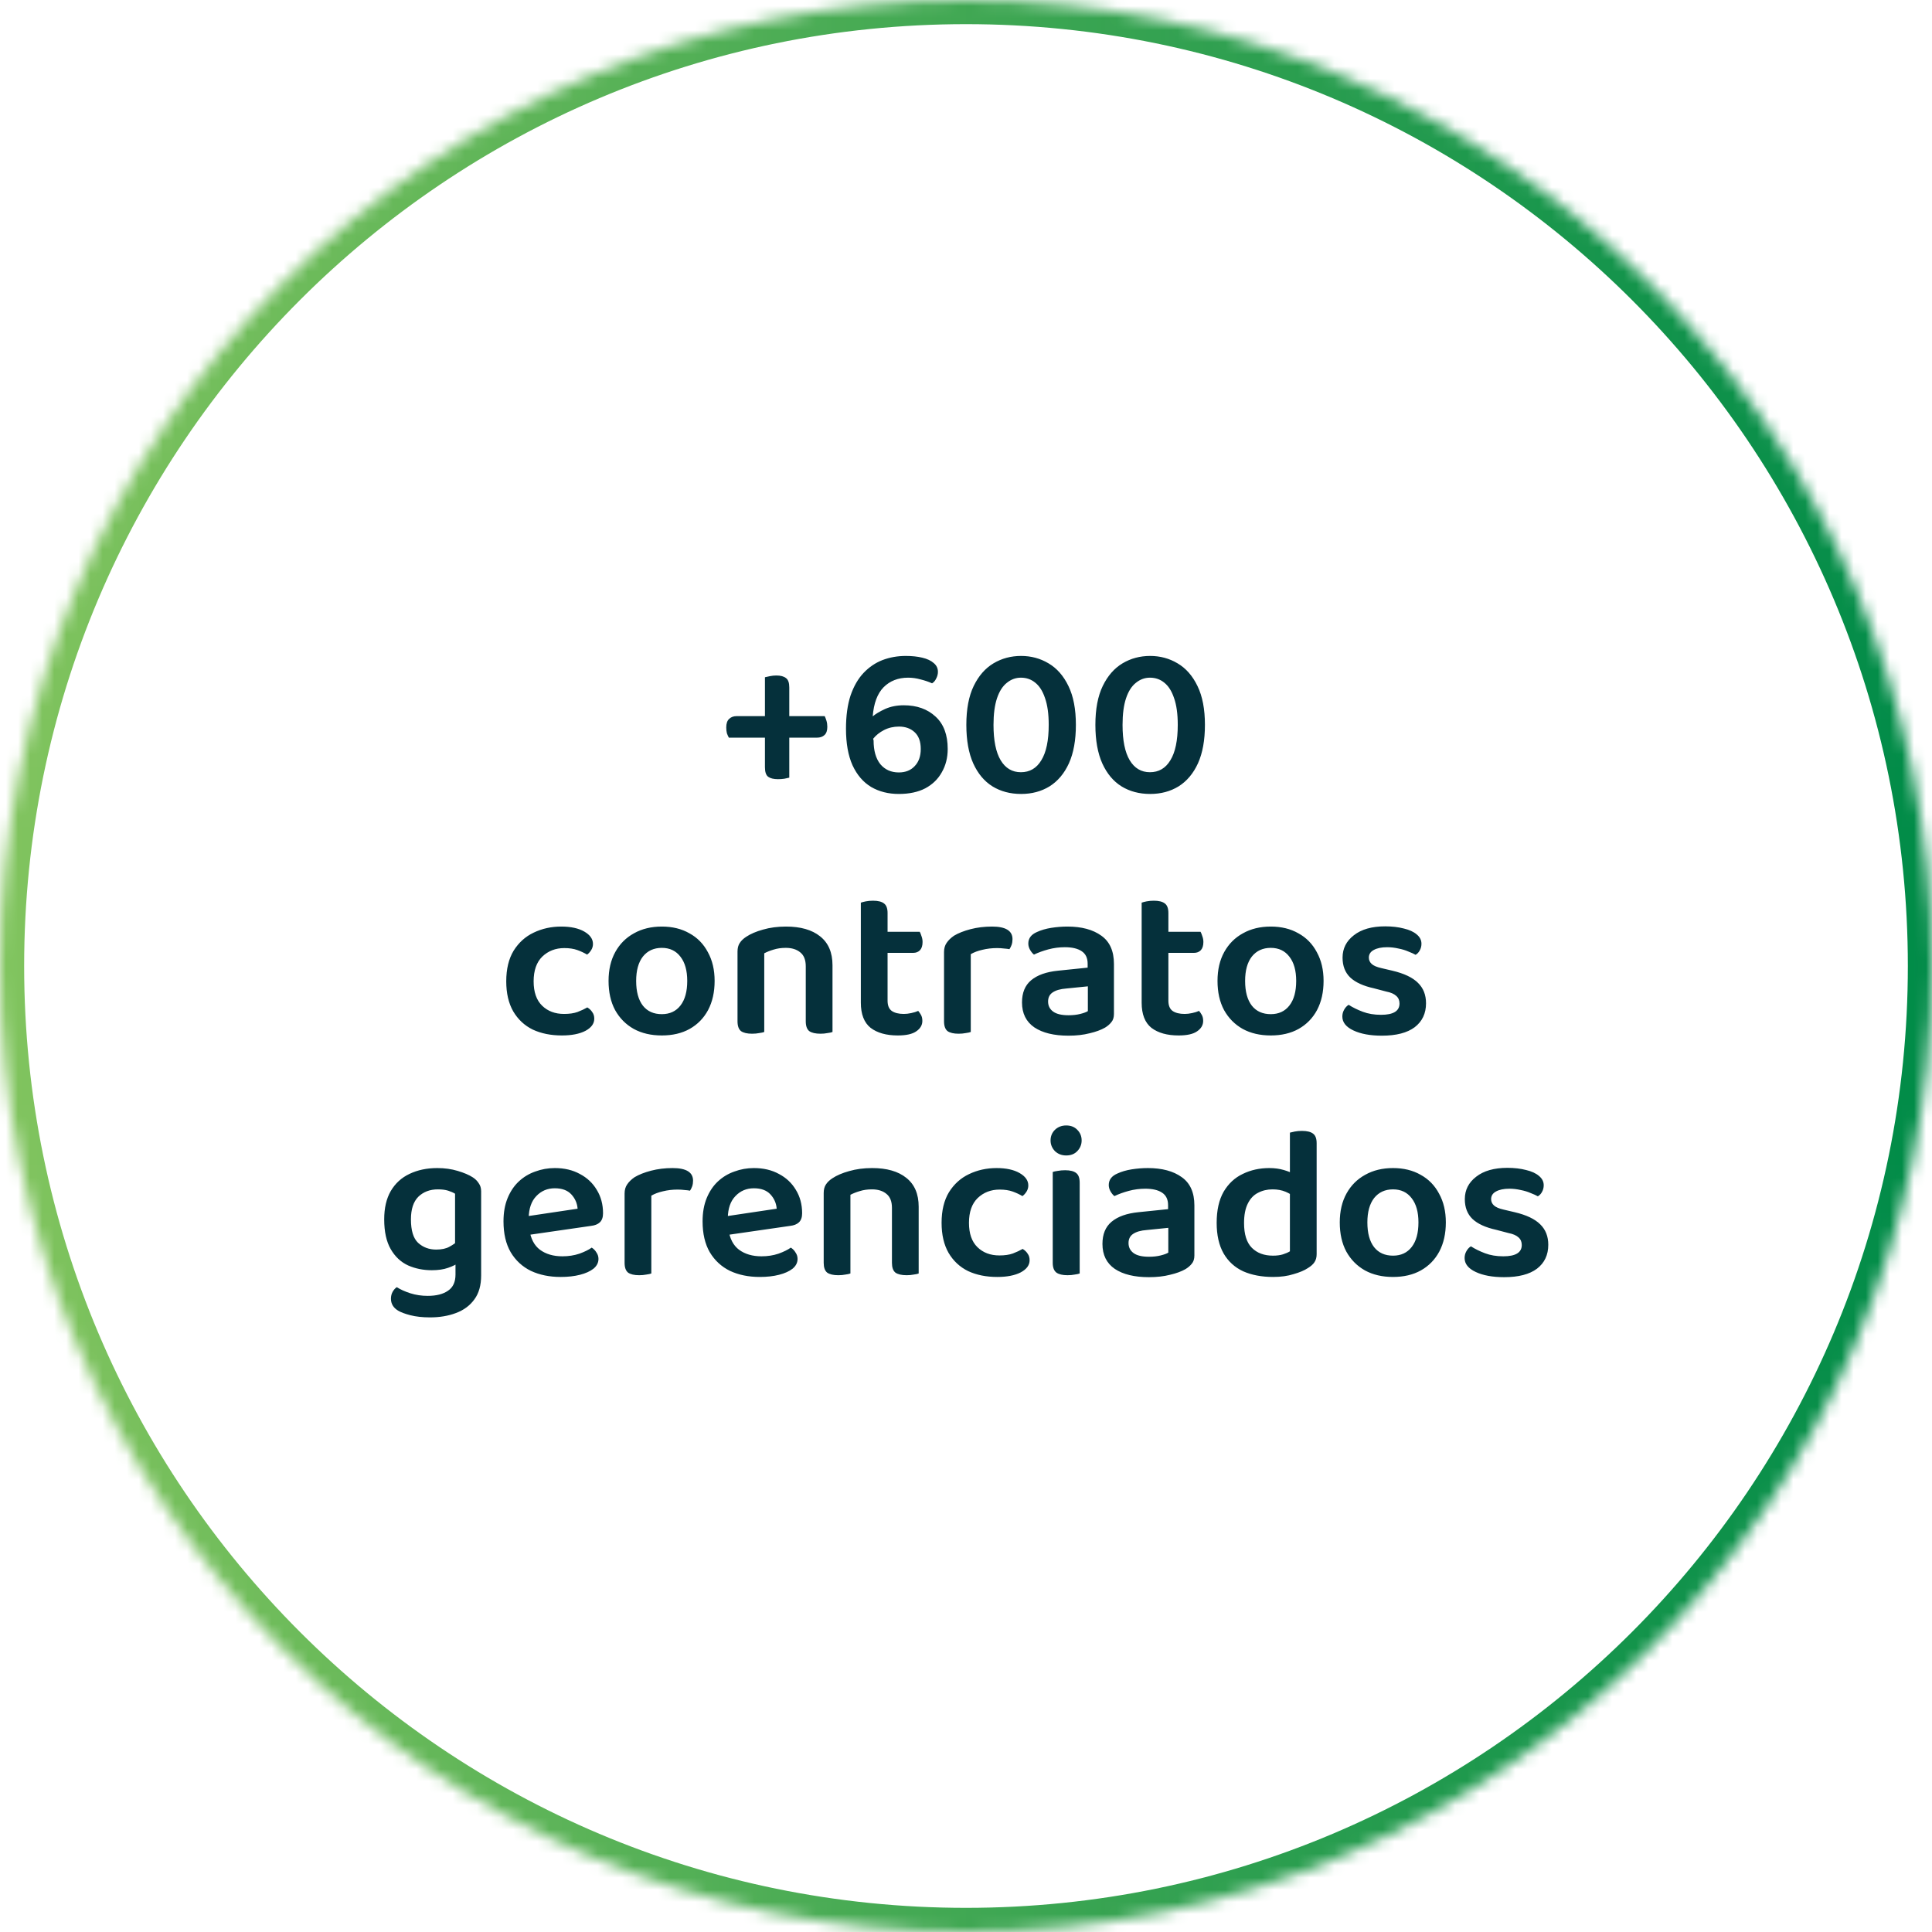 <svg xmlns="http://www.w3.org/2000/svg" width="160" height="160" viewBox="0 0 160 160" fill="none"><mask id="path-1-inside-1_4696_73" fill="white"><path d="M0 80C0 35.817 35.817 0 80 0C124.183 0 160 35.817 160 80C160 124.183 124.183 160 80 160C35.817 160 0 124.183 0 80Z"></path></mask><path d="M80 160V158C36.922 158 2 123.078 2 80H0H-2C-2 125.287 34.713 162 80 162V160ZM160 80H158C158 123.078 123.078 158 80 158V160V162C125.287 162 162 125.287 162 80H160ZM80 0V2C123.078 2 158 36.922 158 80H160H162C162 34.713 125.287 -2 80 -2V0ZM80 0V-2C34.713 -2 -2 34.713 -2 80H0H2C2 36.922 36.922 2 80 2V0Z" fill="url(#paint0_linear_4696_73)" mask="url(#path-1-inside-1_4696_73)"></path><path d="M67.651 61.09H60.361C60.301 60.982 60.247 60.862 60.199 60.73C60.163 60.586 60.145 60.424 60.145 60.244C60.145 59.92 60.223 59.686 60.379 59.542C60.535 59.386 60.739 59.308 60.991 59.308H68.299C68.347 59.404 68.395 59.53 68.443 59.686C68.491 59.842 68.515 60.01 68.515 60.19C68.515 60.502 68.437 60.73 68.281 60.874C68.125 61.018 67.915 61.09 67.651 61.09ZM65.365 56.932V64.402C65.257 64.426 65.119 64.456 64.951 64.492C64.783 64.516 64.609 64.528 64.429 64.528C64.069 64.528 63.799 64.462 63.619 64.33C63.439 64.198 63.349 63.934 63.349 63.538V56.086C63.457 56.062 63.595 56.032 63.763 55.996C63.931 55.96 64.111 55.942 64.303 55.942C64.651 55.942 64.915 56.014 65.095 56.158C65.275 56.29 65.365 56.548 65.365 56.932ZM77.675 55.636C77.675 55.828 77.627 56.014 77.531 56.194C77.447 56.374 77.333 56.506 77.189 56.59C76.901 56.458 76.583 56.35 76.235 56.266C75.899 56.17 75.557 56.122 75.209 56.122C74.381 56.122 73.703 56.386 73.175 56.914C72.659 57.442 72.359 58.246 72.275 59.326C72.515 59.122 72.857 58.918 73.301 58.714C73.757 58.51 74.273 58.408 74.849 58.408C75.929 58.408 76.805 58.72 77.477 59.344C78.149 59.956 78.485 60.85 78.485 62.026C78.485 62.746 78.323 63.388 77.999 63.952C77.687 64.516 77.231 64.96 76.631 65.284C76.031 65.596 75.299 65.752 74.435 65.752C73.571 65.752 72.809 65.56 72.149 65.176C71.489 64.78 70.973 64.18 70.601 63.376C70.241 62.572 70.061 61.564 70.061 60.352C70.061 59.284 70.187 58.366 70.439 57.598C70.703 56.83 71.063 56.206 71.519 55.726C71.975 55.246 72.497 54.892 73.085 54.664C73.685 54.436 74.327 54.322 75.011 54.322C75.527 54.322 75.983 54.37 76.379 54.466C76.787 54.562 77.105 54.712 77.333 54.916C77.561 55.108 77.675 55.348 77.675 55.636ZM74.435 63.97C74.987 63.97 75.425 63.796 75.749 63.448C76.085 63.1 76.253 62.626 76.253 62.026C76.253 61.414 76.085 60.952 75.749 60.64C75.413 60.328 74.981 60.172 74.453 60.172C73.997 60.172 73.583 60.268 73.211 60.46C72.839 60.652 72.539 60.892 72.311 61.18L72.347 61.324C72.347 62.164 72.533 62.818 72.905 63.286C73.289 63.742 73.799 63.97 74.435 63.97ZM86.85 60.028C86.85 59.128 86.748 58.39 86.544 57.814C86.352 57.238 86.082 56.812 85.734 56.536C85.398 56.26 85.002 56.122 84.546 56.122C84.114 56.122 83.724 56.266 83.376 56.554C83.028 56.83 82.758 57.256 82.566 57.832C82.374 58.408 82.278 59.14 82.278 60.028C82.278 61.324 82.476 62.302 82.872 62.962C83.268 63.622 83.826 63.952 84.546 63.952C85.278 63.952 85.842 63.622 86.238 62.962C86.646 62.302 86.85 61.324 86.85 60.028ZM84.564 65.752C83.664 65.752 82.872 65.542 82.188 65.122C81.516 64.702 80.988 64.072 80.604 63.232C80.22 62.38 80.028 61.312 80.028 60.028C80.028 58.72 80.232 57.646 80.64 56.806C81.048 55.966 81.594 55.342 82.278 54.934C82.962 54.526 83.724 54.322 84.564 54.322C85.392 54.322 86.148 54.526 86.832 54.934C87.528 55.342 88.08 55.972 88.488 56.824C88.896 57.664 89.1 58.732 89.1 60.028C89.1 61.3 88.908 62.362 88.524 63.214C88.14 64.054 87.606 64.69 86.922 65.122C86.238 65.542 85.452 65.752 84.564 65.752ZM97.537 60.028C97.537 59.128 97.435 58.39 97.231 57.814C97.039 57.238 96.769 56.812 96.421 56.536C96.085 56.26 95.689 56.122 95.233 56.122C94.801 56.122 94.411 56.266 94.063 56.554C93.715 56.83 93.445 57.256 93.253 57.832C93.061 58.408 92.965 59.14 92.965 60.028C92.965 61.324 93.163 62.302 93.559 62.962C93.955 63.622 94.513 63.952 95.233 63.952C95.965 63.952 96.529 63.622 96.925 62.962C97.333 62.302 97.537 61.324 97.537 60.028ZM95.251 65.752C94.351 65.752 93.559 65.542 92.875 65.122C92.203 64.702 91.675 64.072 91.291 63.232C90.907 62.38 90.715 61.312 90.715 60.028C90.715 58.72 90.919 57.646 91.327 56.806C91.735 55.966 92.281 55.342 92.965 54.934C93.649 54.526 94.411 54.322 95.251 54.322C96.079 54.322 96.835 54.526 97.519 54.934C98.215 55.342 98.767 55.972 99.175 56.824C99.583 57.664 99.787 58.732 99.787 60.028C99.787 61.3 99.595 62.362 99.211 63.214C98.827 64.054 98.293 64.69 97.609 65.122C96.925 65.542 96.139 65.752 95.251 65.752ZM46.731 78.516C46.011 78.516 45.405 78.75 44.913 79.218C44.433 79.686 44.193 80.37 44.193 81.27C44.193 82.158 44.427 82.83 44.895 83.286C45.363 83.742 45.969 83.97 46.713 83.97C47.157 83.97 47.529 83.916 47.829 83.808C48.141 83.688 48.411 83.562 48.639 83.43C48.819 83.538 48.957 83.67 49.053 83.826C49.161 83.97 49.215 84.15 49.215 84.366C49.215 84.774 48.969 85.11 48.477 85.374C47.985 85.626 47.337 85.752 46.533 85.752C45.621 85.752 44.817 85.59 44.121 85.266C43.437 84.93 42.897 84.426 42.501 83.754C42.117 83.082 41.925 82.254 41.925 81.27C41.925 80.25 42.129 79.404 42.537 78.732C42.957 78.06 43.509 77.562 44.193 77.238C44.889 76.902 45.651 76.734 46.479 76.734C47.271 76.734 47.907 76.872 48.387 77.148C48.867 77.424 49.107 77.766 49.107 78.174C49.107 78.354 49.059 78.522 48.963 78.678C48.867 78.834 48.753 78.96 48.621 79.056C48.381 78.912 48.111 78.786 47.811 78.678C47.511 78.57 47.151 78.516 46.731 78.516ZM59.182 81.234C59.182 82.158 59.002 82.962 58.642 83.646C58.282 84.318 57.772 84.84 57.112 85.212C56.464 85.572 55.696 85.752 54.808 85.752C53.92 85.752 53.146 85.572 52.486 85.212C51.826 84.84 51.31 84.318 50.938 83.646C50.578 82.974 50.398 82.17 50.398 81.234C50.398 80.31 50.584 79.512 50.956 78.84C51.328 78.168 51.844 77.652 52.504 77.292C53.164 76.92 53.932 76.734 54.808 76.734C55.684 76.734 56.446 76.92 57.094 77.292C57.754 77.652 58.264 78.174 58.624 78.858C58.996 79.53 59.182 80.322 59.182 81.234ZM54.808 78.498C54.148 78.498 53.626 78.738 53.242 79.218C52.87 79.698 52.684 80.37 52.684 81.234C52.684 82.122 52.87 82.806 53.242 83.286C53.614 83.754 54.136 83.988 54.808 83.988C55.468 83.988 55.984 83.748 56.356 83.268C56.728 82.788 56.914 82.11 56.914 81.234C56.914 80.382 56.728 79.716 56.356 79.236C55.984 78.744 55.468 78.498 54.808 78.498ZM68.944 79.938V81.684H66.73V80.028C66.73 79.5 66.58 79.116 66.28 78.876C65.98 78.624 65.578 78.498 65.074 78.498C64.702 78.498 64.366 78.546 64.066 78.642C63.778 78.726 63.52 78.828 63.292 78.948V81.684H61.078V78.804C61.078 78.516 61.138 78.282 61.258 78.102C61.378 77.91 61.558 77.736 61.798 77.58C62.158 77.34 62.62 77.142 63.184 76.986C63.76 76.818 64.396 76.734 65.092 76.734C66.304 76.734 67.246 77.004 67.918 77.544C68.602 78.084 68.944 78.882 68.944 79.938ZM61.078 80.802H63.292V85.464C63.196 85.5 63.058 85.53 62.878 85.554C62.698 85.59 62.5 85.608 62.284 85.608C61.876 85.608 61.57 85.536 61.366 85.392C61.174 85.236 61.078 84.966 61.078 84.582V80.802ZM66.73 80.802H68.944V85.464C68.86 85.5 68.722 85.53 68.53 85.554C68.35 85.59 68.158 85.608 67.954 85.608C67.534 85.608 67.222 85.536 67.018 85.392C66.826 85.236 66.73 84.966 66.73 84.582V80.802ZM71.291 80.748H73.505V82.872C73.505 83.268 73.619 83.55 73.847 83.718C74.087 83.886 74.423 83.97 74.855 83.97C75.047 83.97 75.251 83.946 75.467 83.898C75.695 83.85 75.887 83.79 76.043 83.718C76.127 83.814 76.205 83.928 76.277 84.06C76.349 84.192 76.385 84.354 76.385 84.546C76.385 84.894 76.217 85.182 75.881 85.41C75.557 85.638 75.047 85.752 74.351 85.752C73.403 85.752 72.653 85.542 72.101 85.122C71.561 84.69 71.291 83.994 71.291 83.034V80.748ZM72.641 78.912V77.166H76.169C76.217 77.25 76.265 77.37 76.313 77.526C76.373 77.682 76.403 77.844 76.403 78.012C76.403 78.312 76.331 78.54 76.187 78.696C76.043 78.84 75.857 78.912 75.629 78.912H72.641ZM73.505 81.234H71.291V74.754C71.387 74.718 71.525 74.682 71.705 74.646C71.897 74.61 72.095 74.592 72.299 74.592C72.719 74.592 73.025 74.67 73.217 74.826C73.409 74.97 73.505 75.234 73.505 75.618V81.234ZM80.395 79.02V81.486H78.181V78.84C78.181 78.54 78.253 78.288 78.397 78.084C78.541 77.868 78.745 77.67 79.009 77.49C79.369 77.274 79.825 77.094 80.377 76.95C80.929 76.806 81.523 76.734 82.159 76.734C83.287 76.734 83.851 77.082 83.851 77.778C83.851 77.946 83.827 78.102 83.779 78.246C83.731 78.378 83.671 78.498 83.599 78.606C83.479 78.582 83.329 78.564 83.149 78.552C82.969 78.528 82.777 78.516 82.573 78.516C82.141 78.516 81.733 78.564 81.349 78.66C80.977 78.744 80.659 78.864 80.395 79.02ZM78.181 80.748L80.395 80.856V85.464C80.299 85.5 80.161 85.53 79.981 85.554C79.801 85.59 79.603 85.608 79.387 85.608C78.979 85.608 78.673 85.536 78.469 85.392C78.277 85.236 78.181 84.966 78.181 84.582V80.748ZM88.49 84.078C88.85 84.078 89.174 84.042 89.462 83.97C89.75 83.898 89.96 83.82 90.092 83.736V81.684L88.31 81.864C87.818 81.9 87.44 82.008 87.176 82.188C86.924 82.356 86.798 82.608 86.798 82.944C86.798 83.292 86.936 83.568 87.212 83.772C87.488 83.976 87.914 84.078 88.49 84.078ZM88.4 76.734C89.576 76.734 90.512 76.986 91.208 77.49C91.904 77.982 92.252 78.762 92.252 79.83V83.97C92.252 84.258 92.18 84.486 92.036 84.654C91.904 84.822 91.73 84.972 91.514 85.104C91.178 85.296 90.752 85.452 90.236 85.572C89.72 85.704 89.138 85.77 88.49 85.77C87.29 85.77 86.348 85.542 85.664 85.086C84.98 84.618 84.638 83.928 84.638 83.016C84.638 82.212 84.89 81.6 85.394 81.18C85.91 80.748 86.654 80.484 87.626 80.388L90.074 80.136V79.812C90.074 79.332 89.906 78.984 89.57 78.768C89.246 78.552 88.784 78.444 88.184 78.444C87.716 78.444 87.26 78.504 86.816 78.624C86.372 78.744 85.976 78.888 85.628 79.056C85.508 78.96 85.4 78.828 85.304 78.66C85.208 78.492 85.16 78.318 85.16 78.138C85.16 77.706 85.4 77.388 85.88 77.184C86.216 77.028 86.606 76.914 87.05 76.842C87.506 76.77 87.956 76.734 88.4 76.734ZM94.547 80.748H96.761V82.872C96.761 83.268 96.875 83.55 97.103 83.718C97.343 83.886 97.679 83.97 98.111 83.97C98.303 83.97 98.507 83.946 98.723 83.898C98.951 83.85 99.143 83.79 99.299 83.718C99.383 83.814 99.461 83.928 99.533 84.06C99.605 84.192 99.641 84.354 99.641 84.546C99.641 84.894 99.473 85.182 99.137 85.41C98.813 85.638 98.303 85.752 97.607 85.752C96.659 85.752 95.909 85.542 95.357 85.122C94.817 84.69 94.547 83.994 94.547 83.034V80.748ZM95.897 78.912V77.166H99.425C99.473 77.25 99.521 77.37 99.569 77.526C99.629 77.682 99.659 77.844 99.659 78.012C99.659 78.312 99.587 78.54 99.443 78.696C99.299 78.84 99.113 78.912 98.885 78.912H95.897ZM96.761 81.234H94.547V74.754C94.643 74.718 94.781 74.682 94.961 74.646C95.153 74.61 95.351 74.592 95.555 74.592C95.975 74.592 96.281 74.67 96.473 74.826C96.665 74.97 96.761 75.234 96.761 75.618V81.234ZM109.613 81.234C109.613 82.158 109.433 82.962 109.073 83.646C108.713 84.318 108.203 84.84 107.543 85.212C106.895 85.572 106.127 85.752 105.239 85.752C104.351 85.752 103.577 85.572 102.917 85.212C102.257 84.84 101.741 84.318 101.369 83.646C101.009 82.974 100.829 82.17 100.829 81.234C100.829 80.31 101.015 79.512 101.387 78.84C101.759 78.168 102.275 77.652 102.935 77.292C103.595 76.92 104.363 76.734 105.239 76.734C106.115 76.734 106.877 76.92 107.525 77.292C108.185 77.652 108.695 78.174 109.055 78.858C109.427 79.53 109.613 80.322 109.613 81.234ZM105.239 78.498C104.579 78.498 104.057 78.738 103.673 79.218C103.301 79.698 103.115 80.37 103.115 81.234C103.115 82.122 103.301 82.806 103.673 83.286C104.045 83.754 104.567 83.988 105.239 83.988C105.899 83.988 106.415 83.748 106.787 83.268C107.159 82.788 107.345 82.11 107.345 81.234C107.345 80.382 107.159 79.716 106.787 79.236C106.415 78.744 105.899 78.498 105.239 78.498ZM118.097 83.088C118.097 83.928 117.785 84.588 117.161 85.068C116.537 85.536 115.631 85.77 114.443 85.77C113.483 85.77 112.697 85.626 112.085 85.338C111.473 85.05 111.167 84.666 111.167 84.186C111.167 83.982 111.215 83.796 111.311 83.628C111.407 83.448 111.533 83.31 111.689 83.214C112.025 83.43 112.415 83.622 112.859 83.79C113.303 83.958 113.807 84.042 114.371 84.042C115.391 84.042 115.901 83.73 115.901 83.106C115.901 82.842 115.811 82.632 115.631 82.476C115.451 82.308 115.175 82.188 114.803 82.116L113.777 81.846C112.901 81.654 112.247 81.354 111.815 80.946C111.395 80.538 111.185 79.992 111.185 79.308C111.185 78.552 111.497 77.934 112.121 77.454C112.745 76.962 113.609 76.716 114.713 76.716C115.289 76.716 115.805 76.776 116.261 76.896C116.717 77.004 117.071 77.166 117.323 77.382C117.587 77.598 117.719 77.856 117.719 78.156C117.719 78.36 117.671 78.546 117.575 78.714C117.491 78.87 117.377 78.99 117.233 79.074C117.089 78.99 116.891 78.9 116.639 78.804C116.399 78.696 116.123 78.612 115.811 78.552C115.499 78.48 115.187 78.444 114.875 78.444C114.407 78.444 114.035 78.522 113.759 78.678C113.495 78.822 113.363 79.032 113.363 79.308C113.363 79.512 113.441 79.686 113.597 79.83C113.753 79.974 114.017 80.088 114.389 80.172L115.307 80.388C116.279 80.616 116.987 80.952 117.431 81.396C117.875 81.828 118.097 82.392 118.097 83.088ZM35.76 105.194C35.052 105.194 34.398 105.062 33.798 104.798C33.198 104.522 32.718 104.072 32.358 103.448C31.998 102.824 31.818 102.002 31.818 100.982C31.818 100.046 31.998 99.266 32.358 98.642C32.73 98.006 33.246 97.532 33.906 97.22C34.578 96.896 35.346 96.734 36.21 96.734C36.822 96.734 37.386 96.812 37.902 96.968C38.43 97.124 38.85 97.304 39.162 97.508C39.366 97.64 39.528 97.802 39.648 97.994C39.78 98.174 39.846 98.396 39.846 98.66V104.276H37.686V98.858C37.53 98.762 37.338 98.678 37.11 98.606C36.882 98.534 36.6 98.498 36.264 98.498C35.604 98.498 35.064 98.702 34.644 99.11C34.236 99.518 34.032 100.142 34.032 100.982C34.032 101.906 34.23 102.554 34.626 102.926C35.034 103.298 35.532 103.484 36.12 103.484C36.576 103.484 36.942 103.406 37.218 103.25C37.506 103.094 37.746 102.926 37.938 102.746L38.01 104.546C37.794 104.714 37.494 104.864 37.11 104.996C36.738 105.128 36.288 105.194 35.76 105.194ZM37.722 105.554V103.79H39.846V105.626C39.846 106.442 39.66 107.102 39.288 107.606C38.916 108.122 38.406 108.5 37.758 108.74C37.122 108.98 36.408 109.1 35.616 109.1C34.992 109.1 34.446 109.04 33.978 108.92C33.522 108.8 33.186 108.674 32.97 108.542C32.574 108.302 32.376 107.972 32.376 107.552C32.376 107.336 32.424 107.144 32.52 106.976C32.616 106.808 32.73 106.682 32.862 106.598C33.162 106.79 33.534 106.958 33.978 107.102C34.434 107.246 34.914 107.318 35.418 107.318C36.138 107.318 36.702 107.174 37.11 106.886C37.518 106.61 37.722 106.166 37.722 105.554ZM43.101 102.368L43.011 100.82L47.835 100.1C47.799 99.644 47.625 99.248 47.313 98.912C47.001 98.576 46.545 98.408 45.945 98.408C45.333 98.408 44.823 98.624 44.415 99.056C44.007 99.476 43.797 100.082 43.785 100.874L43.839 101.81C43.947 102.578 44.241 103.142 44.721 103.502C45.213 103.862 45.831 104.042 46.575 104.042C47.079 104.042 47.547 103.97 47.979 103.826C48.411 103.67 48.753 103.502 49.005 103.322C49.173 103.43 49.305 103.568 49.401 103.736C49.509 103.892 49.563 104.066 49.563 104.258C49.563 104.57 49.425 104.84 49.149 105.068C48.873 105.284 48.501 105.452 48.033 105.572C47.565 105.692 47.031 105.752 46.431 105.752C45.507 105.752 44.685 105.584 43.965 105.248C43.257 104.9 42.699 104.384 42.291 103.7C41.895 103.016 41.697 102.164 41.697 101.144C41.697 100.412 41.811 99.77 42.039 99.218C42.267 98.666 42.573 98.21 42.957 97.85C43.353 97.478 43.809 97.202 44.325 97.022C44.841 96.83 45.381 96.734 45.945 96.734C46.737 96.734 47.427 96.896 48.015 97.22C48.615 97.532 49.083 97.97 49.419 98.534C49.767 99.098 49.941 99.746 49.941 100.478C49.941 100.814 49.851 101.066 49.671 101.234C49.503 101.39 49.263 101.486 48.951 101.522L43.101 102.368ZM53.94 99.02V101.486H51.726V98.84C51.726 98.54 51.798 98.288 51.942 98.084C52.086 97.868 52.29 97.67 52.554 97.49C52.914 97.274 53.37 97.094 53.922 96.95C54.474 96.806 55.068 96.734 55.704 96.734C56.832 96.734 57.396 97.082 57.396 97.778C57.396 97.946 57.372 98.102 57.324 98.246C57.276 98.378 57.216 98.498 57.144 98.606C57.024 98.582 56.874 98.564 56.694 98.552C56.514 98.528 56.322 98.516 56.118 98.516C55.686 98.516 55.278 98.564 54.894 98.66C54.522 98.744 54.204 98.864 53.94 99.02ZM51.726 100.748L53.94 100.856V105.464C53.844 105.5 53.706 105.53 53.526 105.554C53.346 105.59 53.148 105.608 52.932 105.608C52.524 105.608 52.218 105.536 52.014 105.392C51.822 105.236 51.726 104.966 51.726 104.582V100.748ZM59.589 102.368L59.499 100.82L64.323 100.1C64.287 99.644 64.113 99.248 63.801 98.912C63.489 98.576 63.033 98.408 62.433 98.408C61.821 98.408 61.311 98.624 60.903 99.056C60.495 99.476 60.285 100.082 60.273 100.874L60.327 101.81C60.435 102.578 60.729 103.142 61.209 103.502C61.701 103.862 62.319 104.042 63.063 104.042C63.567 104.042 64.035 103.97 64.467 103.826C64.899 103.67 65.241 103.502 65.493 103.322C65.661 103.43 65.793 103.568 65.889 103.736C65.997 103.892 66.051 104.066 66.051 104.258C66.051 104.57 65.913 104.84 65.637 105.068C65.361 105.284 64.989 105.452 64.521 105.572C64.053 105.692 63.519 105.752 62.919 105.752C61.995 105.752 61.173 105.584 60.453 105.248C59.745 104.9 59.187 104.384 58.779 103.7C58.383 103.016 58.185 102.164 58.185 101.144C58.185 100.412 58.299 99.77 58.527 99.218C58.755 98.666 59.061 98.21 59.445 97.85C59.841 97.478 60.297 97.202 60.813 97.022C61.329 96.83 61.869 96.734 62.433 96.734C63.225 96.734 63.915 96.896 64.503 97.22C65.103 97.532 65.571 97.97 65.907 98.534C66.255 99.098 66.429 99.746 66.429 100.478C66.429 100.814 66.339 101.066 66.159 101.234C65.991 101.39 65.751 101.486 65.439 101.522L59.589 102.368ZM76.081 99.938V101.684H73.867V100.028C73.867 99.5 73.716 99.116 73.416 98.876C73.117 98.624 72.715 98.498 72.21 98.498C71.838 98.498 71.502 98.546 71.203 98.642C70.915 98.726 70.656 98.828 70.428 98.948V101.684H68.215V98.804C68.215 98.516 68.275 98.282 68.394 98.102C68.514 97.91 68.695 97.736 68.934 97.58C69.294 97.34 69.757 97.142 70.32 96.986C70.897 96.818 71.532 96.734 72.228 96.734C73.441 96.734 74.382 97.004 75.055 97.544C75.739 98.084 76.081 98.882 76.081 99.938ZM68.215 100.802H70.428V105.464C70.332 105.5 70.195 105.53 70.014 105.554C69.835 105.59 69.636 105.608 69.421 105.608C69.013 105.608 68.707 105.536 68.502 105.392C68.311 105.236 68.215 104.966 68.215 104.582V100.802ZM73.867 100.802H76.081V105.464C75.996 105.5 75.859 105.53 75.666 105.554C75.487 105.59 75.294 105.608 75.091 105.608C74.671 105.608 74.359 105.536 74.154 105.392C73.963 105.236 73.867 104.966 73.867 104.582V100.802ZM82.784 98.516C82.064 98.516 81.458 98.75 80.966 99.218C80.486 99.686 80.246 100.37 80.246 101.27C80.246 102.158 80.48 102.83 80.948 103.286C81.416 103.742 82.022 103.97 82.766 103.97C83.21 103.97 83.582 103.916 83.882 103.808C84.194 103.688 84.464 103.562 84.692 103.43C84.872 103.538 85.01 103.67 85.106 103.826C85.214 103.97 85.268 104.15 85.268 104.366C85.268 104.774 85.022 105.11 84.53 105.374C84.038 105.626 83.39 105.752 82.586 105.752C81.674 105.752 80.87 105.59 80.174 105.266C79.49 104.93 78.95 104.426 78.554 103.754C78.17 103.082 77.978 102.254 77.978 101.27C77.978 100.25 78.182 99.404 78.59 98.732C79.01 98.06 79.562 97.562 80.246 97.238C80.942 96.902 81.704 96.734 82.532 96.734C83.324 96.734 83.96 96.872 84.44 97.148C84.92 97.424 85.16 97.766 85.16 98.174C85.16 98.354 85.112 98.522 85.016 98.678C84.92 98.834 84.806 98.96 84.674 99.056C84.434 98.912 84.164 98.786 83.864 98.678C83.564 98.57 83.204 98.516 82.784 98.516ZM87.003 94.448C87.003 94.1 87.123 93.806 87.363 93.566C87.615 93.326 87.927 93.206 88.299 93.206C88.683 93.206 88.989 93.326 89.217 93.566C89.457 93.806 89.577 94.1 89.577 94.448C89.577 94.784 89.457 95.078 89.217 95.33C88.989 95.57 88.683 95.69 88.299 95.69C87.927 95.69 87.615 95.57 87.363 95.33C87.123 95.078 87.003 94.784 87.003 94.448ZM87.183 100.748H89.415V105.464C89.319 105.5 89.181 105.53 89.001 105.554C88.821 105.59 88.623 105.608 88.407 105.608C87.999 105.608 87.693 105.536 87.489 105.392C87.285 105.236 87.183 104.966 87.183 104.582V100.748ZM89.415 101.882H87.183V97.058C87.279 97.022 87.417 96.992 87.597 96.968C87.789 96.932 87.993 96.914 88.209 96.914C88.629 96.914 88.935 96.992 89.127 97.148C89.319 97.292 89.415 97.562 89.415 97.958V101.882ZM95.152 104.078C95.512 104.078 95.836 104.042 96.124 103.97C96.412 103.898 96.622 103.82 96.754 103.736V101.684L94.972 101.864C94.48 101.9 94.102 102.008 93.838 102.188C93.586 102.356 93.46 102.608 93.46 102.944C93.46 103.292 93.598 103.568 93.874 103.772C94.15 103.976 94.576 104.078 95.152 104.078ZM95.062 96.734C96.238 96.734 97.174 96.986 97.87 97.49C98.566 97.982 98.914 98.762 98.914 99.83V103.97C98.914 104.258 98.842 104.486 98.698 104.654C98.566 104.822 98.392 104.972 98.176 105.104C97.84 105.296 97.414 105.452 96.898 105.572C96.382 105.704 95.8 105.77 95.152 105.77C93.952 105.77 93.01 105.542 92.326 105.086C91.642 104.618 91.3 103.928 91.3 103.016C91.3 102.212 91.552 101.6 92.056 101.18C92.572 100.748 93.316 100.484 94.288 100.388L96.736 100.136V99.812C96.736 99.332 96.568 98.984 96.232 98.768C95.908 98.552 95.446 98.444 94.846 98.444C94.378 98.444 93.922 98.504 93.478 98.624C93.034 98.744 92.638 98.888 92.29 99.056C92.17 98.96 92.062 98.828 91.966 98.66C91.87 98.492 91.822 98.318 91.822 98.138C91.822 97.706 92.062 97.388 92.542 97.184C92.878 97.028 93.268 96.914 93.712 96.842C94.168 96.77 94.618 96.734 95.062 96.734ZM106.825 103.628V97.976H109.039V103.862C109.039 104.126 108.979 104.348 108.859 104.528C108.751 104.696 108.571 104.858 108.319 105.014C108.031 105.206 107.635 105.374 107.131 105.518C106.639 105.674 106.075 105.752 105.439 105.752C104.491 105.752 103.663 105.596 102.955 105.284C102.259 104.96 101.719 104.468 101.335 103.808C100.951 103.136 100.759 102.29 100.759 101.27C100.759 100.226 100.951 99.368 101.335 98.696C101.731 98.024 102.259 97.532 102.919 97.22C103.579 96.896 104.311 96.734 105.115 96.734C105.559 96.734 105.961 96.788 106.321 96.896C106.693 97.004 106.993 97.13 107.221 97.274V99.164C107.029 98.984 106.777 98.828 106.465 98.696C106.153 98.564 105.793 98.498 105.385 98.498C104.941 98.498 104.539 98.594 104.179 98.786C103.819 98.966 103.537 99.266 103.333 99.686C103.129 100.094 103.027 100.628 103.027 101.288C103.027 102.224 103.243 102.908 103.675 103.34C104.107 103.772 104.689 103.988 105.421 103.988C105.745 103.988 106.021 103.952 106.249 103.88C106.477 103.808 106.669 103.724 106.825 103.628ZM109.039 98.426L106.825 98.444V93.8C106.909 93.776 107.041 93.746 107.221 93.71C107.413 93.674 107.611 93.656 107.815 93.656C108.247 93.656 108.559 93.734 108.751 93.89C108.943 94.034 109.039 94.298 109.039 94.682V98.426ZM119.738 101.234C119.738 102.158 119.558 102.962 119.198 103.646C118.838 104.318 118.328 104.84 117.668 105.212C117.02 105.572 116.252 105.752 115.364 105.752C114.476 105.752 113.702 105.572 113.042 105.212C112.382 104.84 111.866 104.318 111.494 103.646C111.134 102.974 110.954 102.17 110.954 101.234C110.954 100.31 111.14 99.512 111.512 98.84C111.884 98.168 112.4 97.652 113.06 97.292C113.72 96.92 114.488 96.734 115.364 96.734C116.24 96.734 117.002 96.92 117.65 97.292C118.31 97.652 118.82 98.174 119.18 98.858C119.552 99.53 119.738 100.322 119.738 101.234ZM115.364 98.498C114.704 98.498 114.182 98.738 113.798 99.218C113.426 99.698 113.24 100.37 113.24 101.234C113.24 102.122 113.426 102.806 113.798 103.286C114.17 103.754 114.692 103.988 115.364 103.988C116.024 103.988 116.54 103.748 116.912 103.268C117.284 102.788 117.47 102.11 117.47 101.234C117.47 100.382 117.284 99.716 116.912 99.236C116.54 98.744 116.024 98.498 115.364 98.498ZM128.222 103.088C128.222 103.928 127.91 104.588 127.286 105.068C126.662 105.536 125.756 105.77 124.568 105.77C123.608 105.77 122.822 105.626 122.21 105.338C121.598 105.05 121.292 104.666 121.292 104.186C121.292 103.982 121.34 103.796 121.436 103.628C121.532 103.448 121.658 103.31 121.814 103.214C122.15 103.43 122.54 103.622 122.984 103.79C123.428 103.958 123.932 104.042 124.496 104.042C125.516 104.042 126.026 103.73 126.026 103.106C126.026 102.842 125.936 102.632 125.756 102.476C125.576 102.308 125.3 102.188 124.928 102.116L123.902 101.846C123.026 101.654 122.372 101.354 121.94 100.946C121.52 100.538 121.31 99.992 121.31 99.308C121.31 98.552 121.622 97.934 122.246 97.454C122.87 96.962 123.734 96.716 124.838 96.716C125.414 96.716 125.93 96.776 126.386 96.896C126.842 97.004 127.196 97.166 127.448 97.382C127.712 97.598 127.844 97.856 127.844 98.156C127.844 98.36 127.796 98.546 127.7 98.714C127.616 98.87 127.502 98.99 127.358 99.074C127.214 98.99 127.016 98.9 126.764 98.804C126.524 98.696 126.248 98.612 125.936 98.552C125.624 98.48 125.312 98.444 125 98.444C124.532 98.444 124.16 98.522 123.884 98.678C123.62 98.822 123.488 99.032 123.488 99.308C123.488 99.512 123.566 99.686 123.722 99.83C123.878 99.974 124.142 100.088 124.514 100.172L125.432 100.388C126.404 100.616 127.112 100.952 127.556 101.396C128 101.828 128.222 102.392 128.222 103.088Z" fill="#05303B"></path><defs><linearGradient id="paint0_linear_4696_73" x1="0" y1="79.982" x2="159.997" y2="79.982" gradientUnits="userSpaceOnUse"><stop stop-color="#81C45E"></stop><stop offset="1" stop-color="#008B48"></stop></linearGradient></defs></svg>